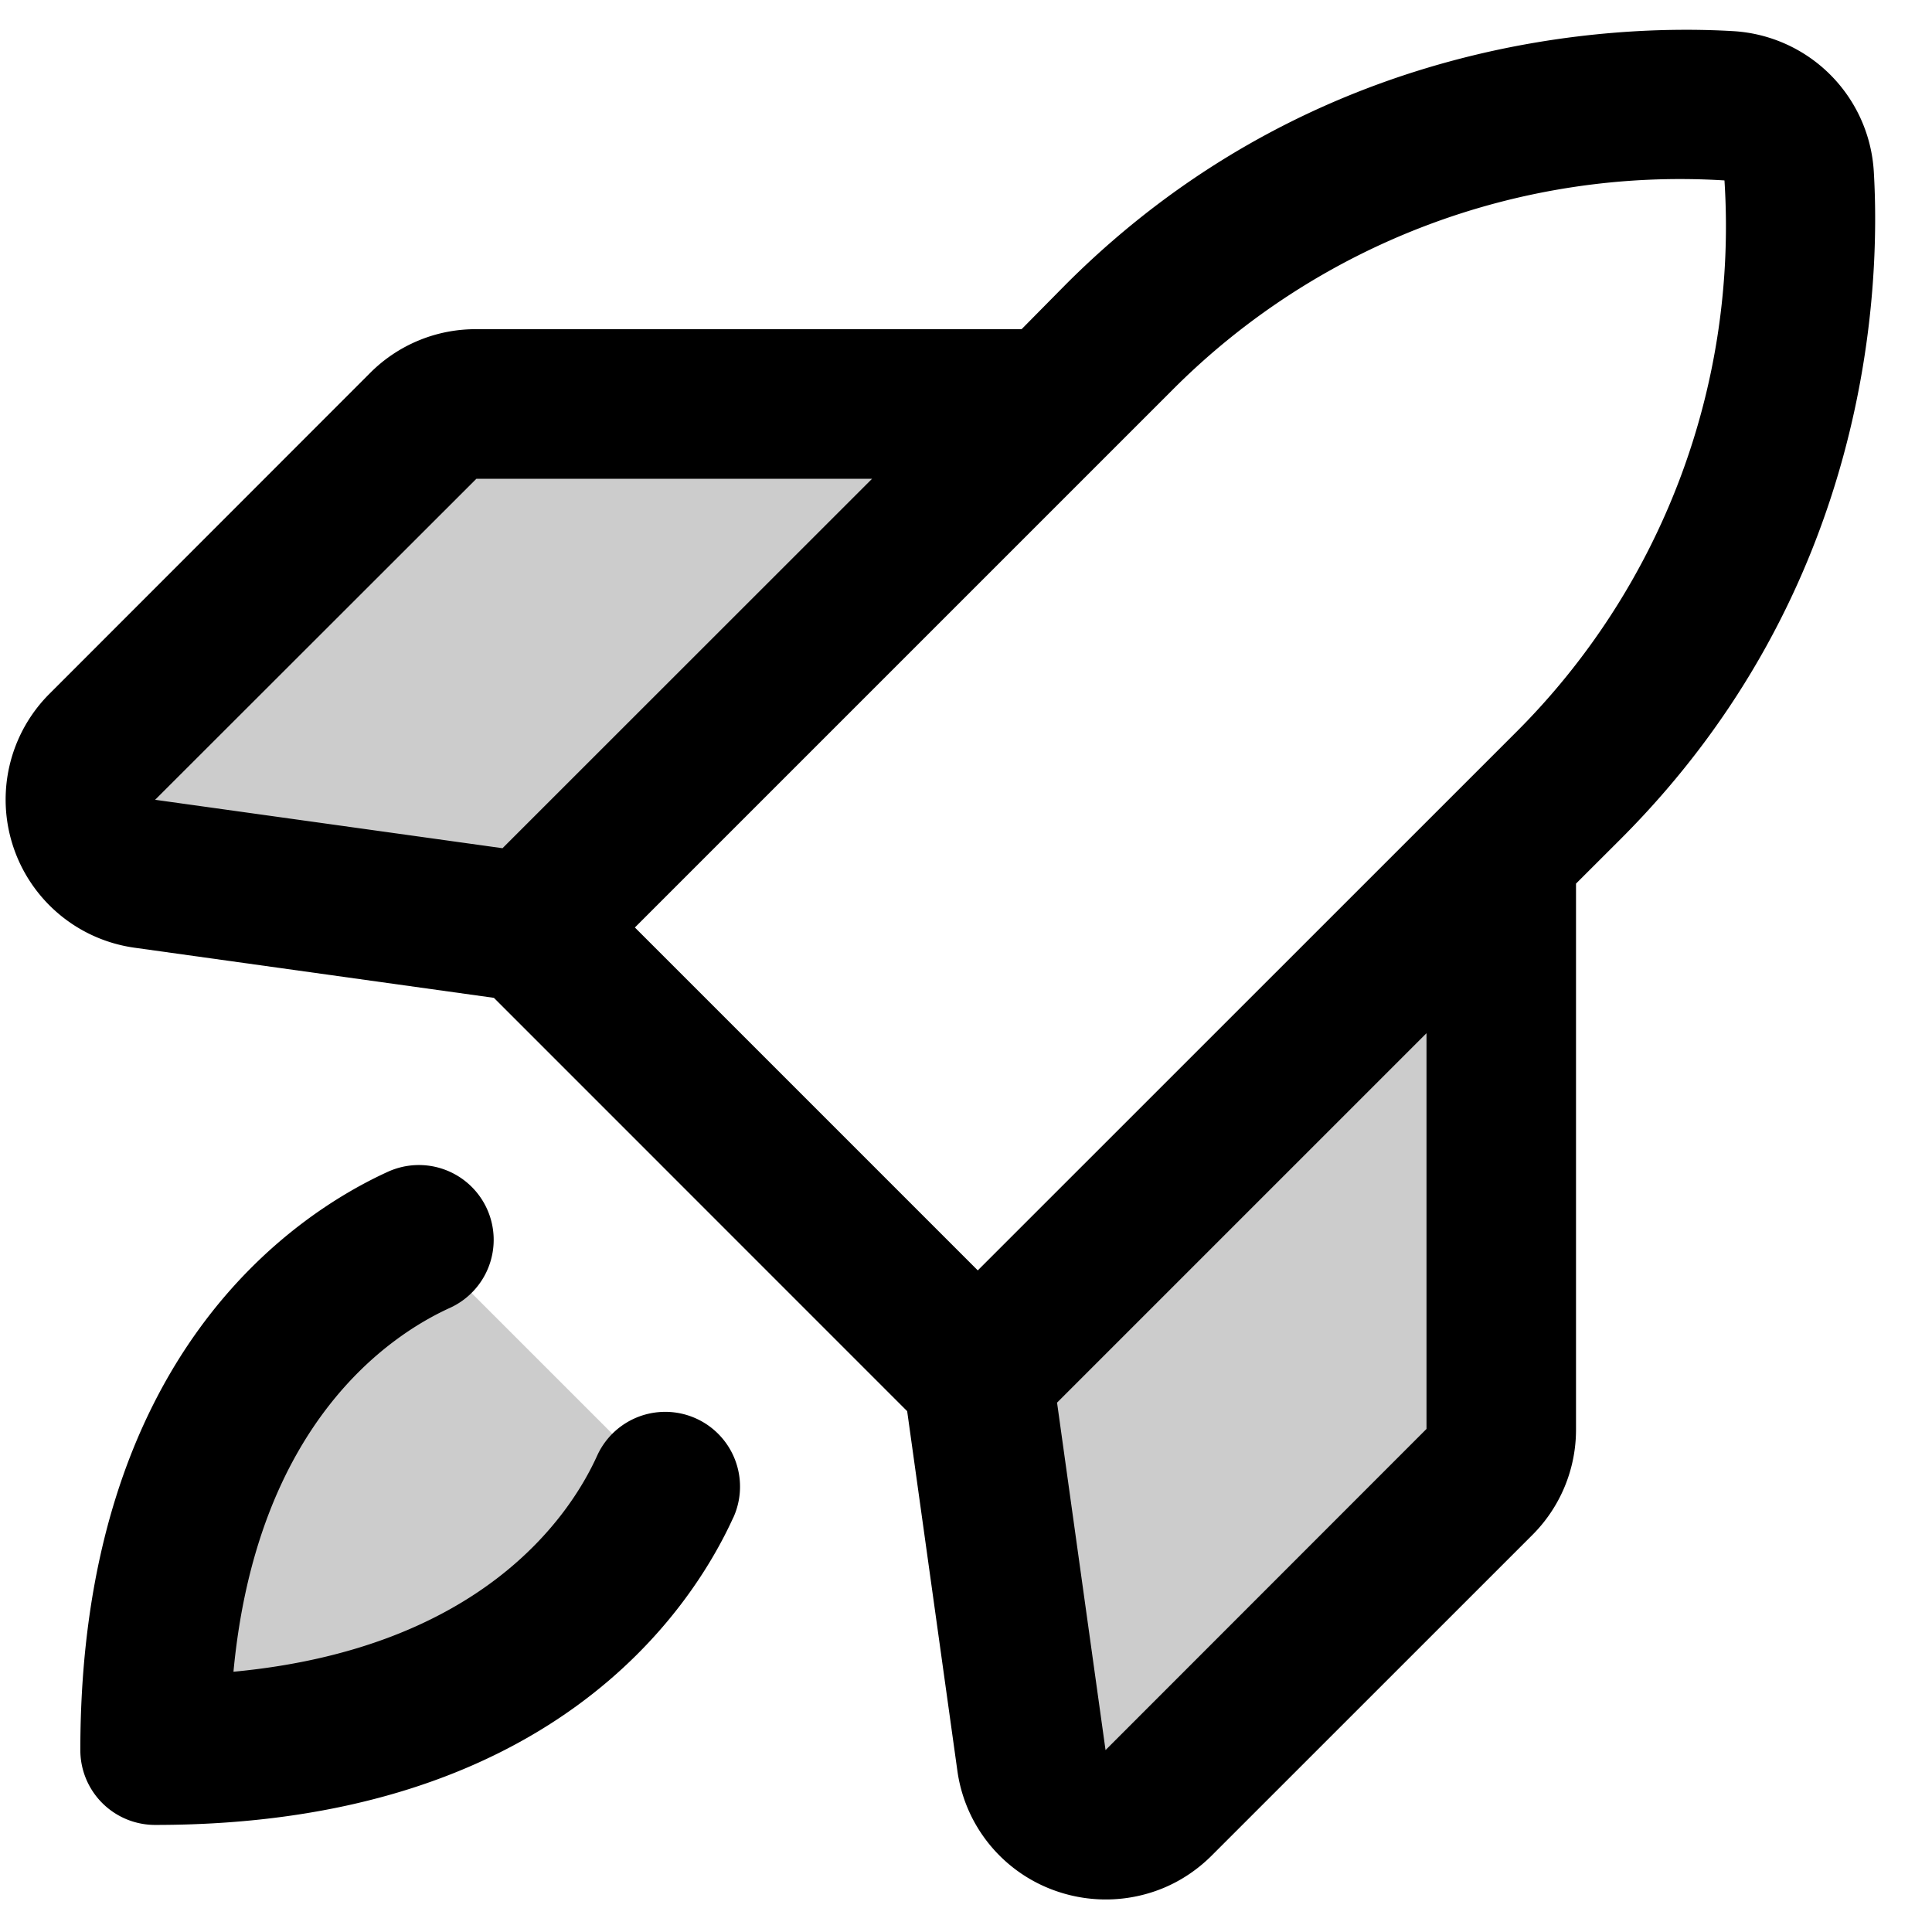 <svg width="31" height="31" fill="none" xmlns="http://www.w3.org/2000/svg"><path opacity=".2" d="M24.088 13.682v9.247a1.2 1.2 0 0 1-.35.848l-5.153 5.152a1.2 1.2 0 0 1-2.036-.68l-.86-6.167 8.4-8.4Zm-7.2-7.2H7.642a1.2 1.2 0 0 0-.847.351l-5.152 5.152a1.2 1.2 0 0 0 .679 2.036l6.168.86 8.4-8.399ZM2.49 28.082c5.647 0 7.603-2.954 8.184-4.227l-3.957-3.957c-1.274.58-4.227 2.536-4.227 8.183Z" fill="#000"/><path d="M30.066 2.75A2.4 2.4 0 0 0 27.816.5c-1.887-.112-6.71.06-10.711 4.06l-.713.722H7.643a2.386 2.386 0 0 0-1.704.702L.794 11.132a2.4 2.4 0 0 0 1.36 4.074l5.771.805 6.631 6.632.806 5.773a2.39 2.39 0 0 0 1.617 1.938 2.417 2.417 0 0 0 1.682-.057c.291-.12.555-.298.778-.52l5.147-5.146a2.387 2.387 0 0 0 .702-1.704v-8.749l.716-.715c4.002-4.002 4.174-8.824 4.062-10.713ZM7.643 7.682h6.35l-5.93 5.928-5.574-.777 5.154-5.15Zm11.161-1.417a11.497 11.497 0 0 1 8.866-3.37 11.467 11.467 0 0 1-3.363 8.873l-8.618 8.616-5.502-5.502 8.617-8.617Zm4.085 16.663-5.15 5.153-.778-5.575 5.928-5.928v6.35Zm-11.124 1.424c-.675 1.48-2.932 4.93-9.276 4.93a1.2 1.2 0 0 1-1.2-1.2c0-6.344 3.45-8.601 4.93-9.278a1.2 1.2 0 1 1 .995 2.184c-.964.44-3.093 1.854-3.468 5.836 3.983-.375 5.4-2.503 5.836-3.468a1.199 1.199 0 1 1 2.184.996h-.001Z" fill="#000"/></svg>
